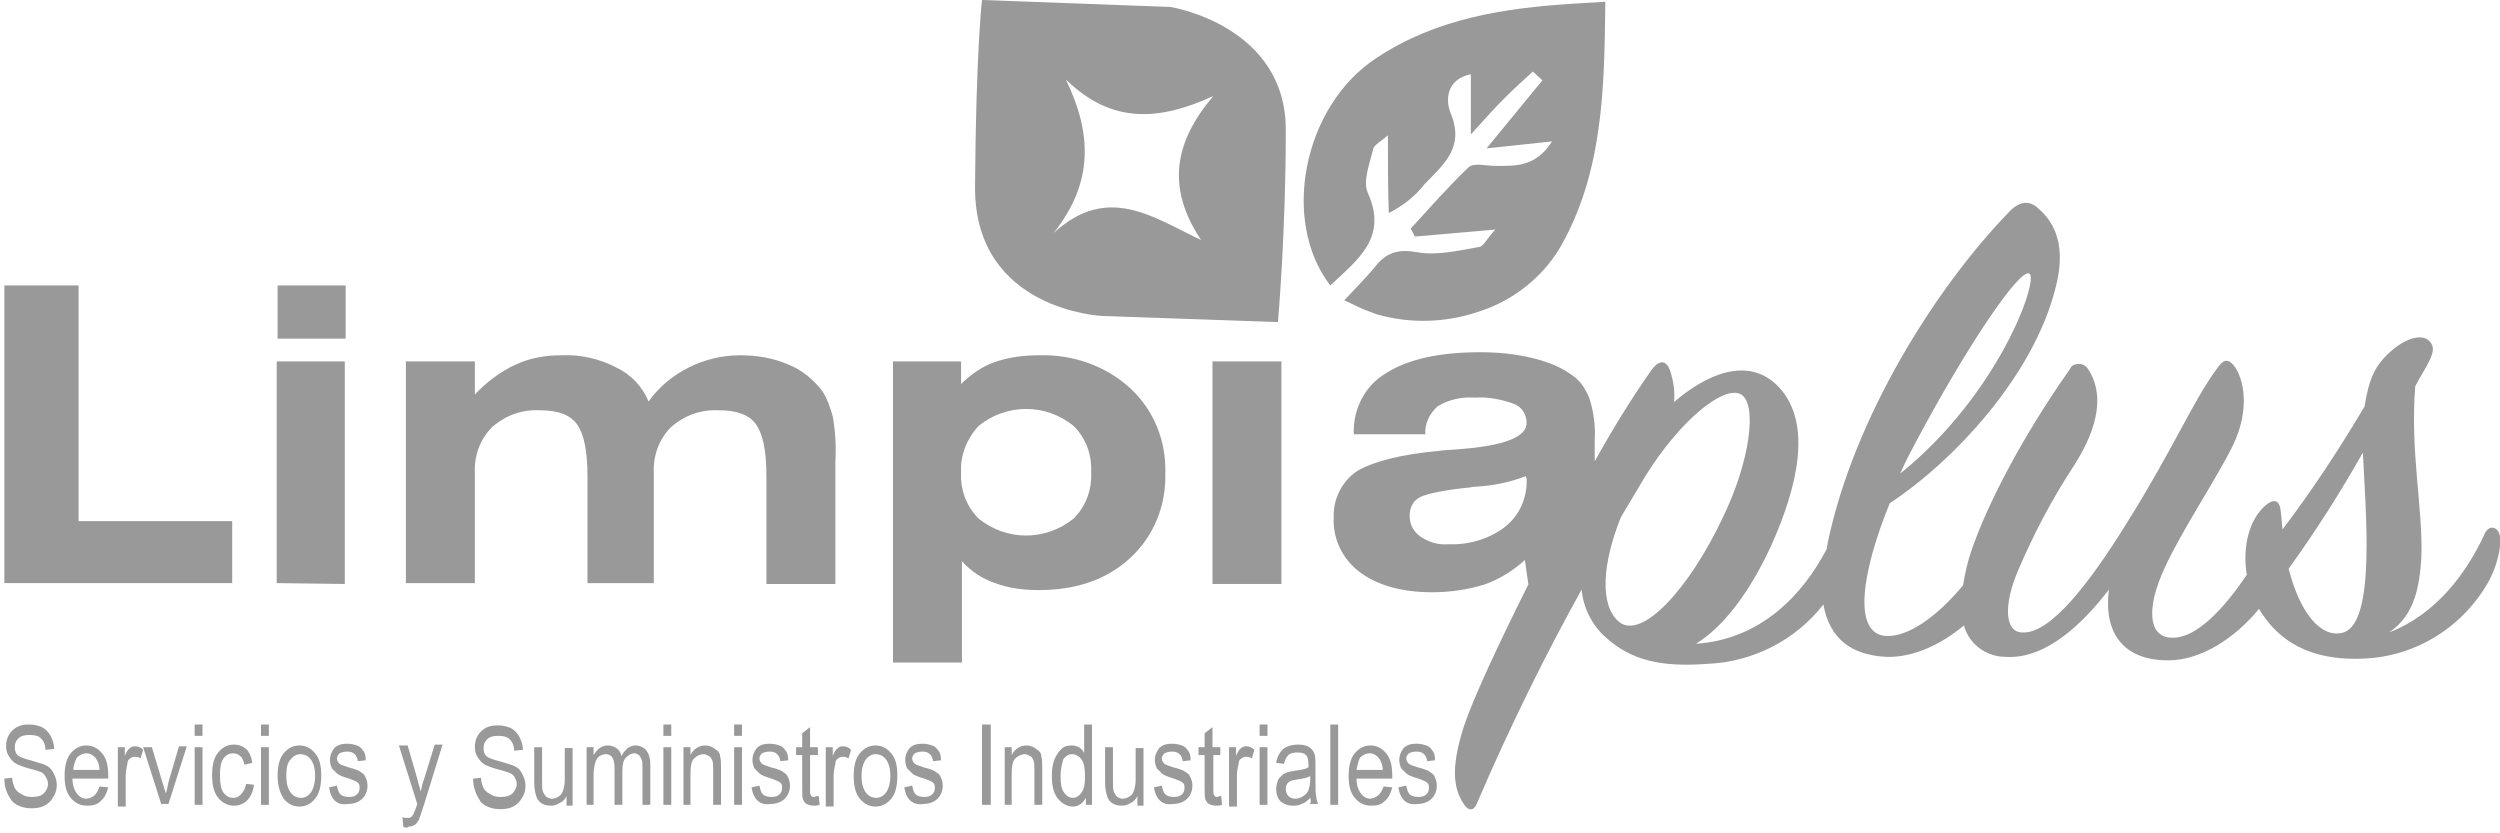 <?xml version="1.0" encoding="utf-8"?>
<!-- Generator: Adobe Illustrator 26.2.1, SVG Export Plug-In . SVG Version: 6.00 Build 0)  -->
<svg version="1.1" id="Layer_1" xmlns="http://www.w3.org/2000/svg" xmlns:xlink="http://www.w3.org/1999/xlink" x="0px" y="0px"
	 viewBox="0 0 286.4 95.4" style="enable-background:new 0 0 286.4 95.4;" xml:space="preserve">
<style type="text/css">
	.st0{fill:#9A9999;}
</style>
<g>
	<path class="st0" d="M178.7,28.4c4.9-8.5,5.1-18.1,5.2-27.8V0.2l-3.3,0.2c-8.3,0.5-16.1,1.7-23,6.3c-8.3,5.5-10.9,18.6-5.2,26
		c3.2-3,6.6-5.5,4.3-10.6c-0.6-1.3,0.2-3.3,0.6-5c0.1-0.5,0.9-0.9,1.7-1.6c0,3.4,0,6.2,0.1,8.9c1.6-0.8,3-1.9,4.1-3.3
		c2.2-2.3,4.6-4.2,3-8.1c-0.6-1.4-0.6-3.9,2.3-4.5v6.9c1.8-2,2.8-3.1,3.9-4.2s2.1-2,3.2-3l1.1,1l-6.4,7.8l7.5-0.8
		c-1.9,3-4.3,2.8-6.5,2.8c-1.1,0-2.5-0.4-3.1,0.2c-2.3,2.2-4.4,4.6-6.6,7c0.2,0.3,0.3,0.6,0.5,0.9l9.2-0.8c-1,1.1-1.4,2-1.9,2
		c-2.3,0.4-4.8,1-7,0.6s-3.6,0-4.9,1.7c-1,1.2-2.1,2.3-3.5,3.8c1.1,0.5,2,1,2.9,1.3c0.3,0.1,0.5,0.2,0.8,0.3c3.8,1.1,7.9,1,11.7-0.3
		C173.2,34.5,176.6,31.9,178.7,28.4L178.7,28.4z"/>
	<path class="st0" d="M134.1,0.8L112.5,0c0,0-0.7,5.9-0.8,21.5c0,14.1,14.6,14.7,14.6,14.7l20.1,0.7c0,0,0.9-10.1,0.9-21.9
		C147.4,2.9,134.1,0.8,134.1,0.8L134.1,0.8z M137.6,27.5c-5.5-2.6-10.7-6.5-16.9-0.8c4.6-5.8,4.4-11.4,1.4-17.6
		c5.3,5.2,10.8,4.7,16.9,1.9C134.5,16.3,133.6,21.5,137.6,27.5L137.6,27.5z"/>
	<path class="st0" d="M0.5,66.8V32.7H9v27h17.6v7.1H0.5z"/>
	<path class="st0" d="M39.6,38.8h-7.8v-6.1h7.8V38.8z M31.7,66.8V41.4h7.8v25.5L31.7,66.8z"/>
	<path class="st0" d="M54.4,45.2c1.3-1.4,2.9-2.6,4.6-3.4c1.7-0.8,3.5-1.1,5.3-1.1c2.2-0.1,4.4,0.4,6.3,1.4c1.7,0.8,3,2.2,3.7,3.9
		c1.2-1.7,2.8-3,4.6-3.9c1.8-0.9,3.8-1.4,5.9-1.4c1.9,0,3.8,0.3,5.6,1.1c1.5,0.6,2.8,1.7,3.8,3c0.6,0.9,0.9,1.9,1.2,2.9
		c0.3,1.7,0.4,3.4,0.3,5.2v14h-7.9V54.5c0-2.8-0.4-4.8-1.2-5.9c-0.8-1.1-2.2-1.6-4.3-1.6c-2-0.1-3.9,0.6-5.4,1.9
		c-1.4,1.4-2.1,3.3-2,5.3v12.6h-7.6V54.5c0-2.8-0.4-4.8-1.2-5.9S63.9,47,61.8,47c-2-0.1-3.9,0.6-5.4,1.9c-1.4,1.4-2.1,3.3-2,5.3
		v12.6h-7.9V41.4h7.9L54.4,45.2z"/>
	<path class="st0" d="M102.3,75.8V41.4h7.8v2.6c1.1-1.1,2.4-2,3.8-2.5c1.7-0.6,3.4-0.8,5.2-0.8c3.8-0.1,7.6,1.2,10.4,3.8
		c2.7,2.5,4.1,6,4,9.7c0.1,3.7-1.3,7.2-4,9.7c-2.7,2.5-6.2,3.7-10.5,3.7c-1.7,0-3.4-0.2-5-0.8c-1.5-0.5-2.8-1.4-3.8-2.5v11.6H102.3z
		 M110.1,54.1c-0.1,2,0.6,3.9,2,5.3c3.2,2.6,7.7,2.6,10.9,0c1.4-1.4,2.1-3.3,2-5.3c0.1-2-0.6-3.9-2-5.3c-3.2-2.6-7.7-2.6-10.9,0
		C110.8,50.2,110,52.1,110.1,54.1L110.1,54.1z"/>
	<path class="st0" d="M138.9,41.4h7.9v25.5h-7.9V41.4z"/>
	<g transform="translate(-11.71 -9.55)">
		<path class="st0" d="M298,70.6c-0.3-0.7-1.1-0.9-1.6,0c-2,4.4-5.5,9.3-11,11.4c3-2,3.5-5.4,3.7-8.6c0.2-5.7-1.3-12-0.7-19.6
			c0.3-0.6,0.6-1.1,0.9-1.6c1.1-1.9,1.5-2.8,0.7-3.6s-2.6-0.4-4.4,1.2s-2.5,3.1-3,6.3c-2.9,4.9-6,9.6-9.4,14.1
			c-0.1-0.7-0.1-1.3-0.2-2c-0.1-1.3-0.7-1.6-1.7-0.8c-2,1.7-2.7,4.9-2.2,8c-2.7,4-5.7,7.1-8.3,7.2c-3,0.2-3.3-3.3-1.1-8
			c1.9-4.2,6-10.3,7.8-14c2-4.1,1.3-7.7,0.1-9.2c-0.7-0.8-1.2-0.7-2,0.5c-2.6,3.5-5,9.2-10.2,17.5c-4.4,7.1-8.9,12.9-12.1,12.6
			c-1.9-0.1-2.1-3.1-0.4-7.1c1.8-4.2,3.9-8.2,6.4-12c3-4.7,3.4-8.4,1.6-11.1c-0.4-0.6-1.1-0.7-1.7-0.4c-0.2,0.1-0.3,0.3-0.4,0.5
			c-5.3,7.5-9.5,15.5-11.3,20.9c-0.4,1.2-0.7,2.5-0.9,3.8c-2.9,3.5-6.3,6-8.9,5.8c-3.7-0.3-2.8-7.1,0.5-15.2
			c7.3-4.8,16.5-14.6,19-24.7c1-3.8,0.5-6.9-1.9-9c-1.1-1.1-2.3-0.9-3.5,0.4c-8.4,8.7-17.7,23.5-20.7,37.8c0,0.2-0.1,0.4-0.1,0.7
			c-2.7,5.2-7.5,10.4-15,10.9c3.1-1.9,6.1-5.8,8.6-11.2c3-6.7,4.8-14,0.9-18.2c-3.5-3.7-8.4-1.4-12,1.7c0.1-1.3-0.1-2.5-0.5-3.7
			c-0.4-1-1.1-1.2-2-0.1c-2.4,3.4-4.6,7-6.6,10.6v-2.4c0.1-1.6-0.1-3.2-0.6-4.8c-0.4-1-1-2-1.9-2.6c-1.3-1-2.9-1.6-4.5-2
			c-2-0.5-4.1-0.7-6.1-0.7c-4.7,0-8.3,0.8-10.8,2.4c-2.4,1.4-3.8,4.1-3.7,6.9v0.1h8.2c-0.1-1.2,0.5-2.4,1.4-3.2
			c1.3-0.8,2.8-1.1,4.3-1c1.5-0.1,3,0.2,4.4,0.7c0.9,0.3,1.5,1.2,1.5,2.2c0,1.6-2.5,2.6-7.6,3c-1,0.1-1.9,0.1-2.4,0.2
			c-4.4,0.4-7.5,1.2-9.4,2.3c-1.8,1.2-2.8,3.3-2.7,5.4c-0.1,2.4,1,4.7,3,6.2c2,1.5,4.8,2.3,8.3,2.3c2,0,4.1-0.3,6-0.9
			c1.7-0.6,3.3-1.6,4.6-2.8l0.4,2.8c-3.4,6.8-6.3,13-7.4,16.3c-1.6,5-1.1,7.3,0.1,9c0.5,0.7,1.1,0.6,1.4-0.2
			c3.9-9.1,8.1-17.5,12-24.5c0.2,2.1,1.2,4.1,2.8,5.5c2.9,2.6,6.3,3.4,11.6,3c5.2-0.2,10.1-2.7,13.3-6.8c0.7,4,3.3,5.8,7.2,6
			c3.3,0.1,6.5-1.6,8.9-3.6c0.6,2.2,2.6,3.6,4.8,3.6c4.6,0.3,8.9-3.9,11.8-7.7c-0.6,4.8,1.5,8.1,6.8,8.1c3.8,0,7.7-2.6,10.4-5.9
			c2.8,4.7,7.3,5.9,11.9,5.7c6.1-0.2,11.6-3.7,14.5-9C298.2,73.4,298.3,71.3,298,70.6L298,70.6z M231.4,59.8
			c5.6-10.5,11.7-19.6,12.8-18.9s-3.5,13.8-14.8,22.9C230,62.4,230.7,61.1,231.4,59.8z M184,70c-1.9,1.4-4.2,2-6.5,1.9
			c-1.1,0.1-2.2-0.3-3.1-0.9c-0.8-0.6-1.2-1.4-1.2-2.4c0-0.9,0.4-1.7,1.2-2.1c0.8-0.4,2.7-0.8,5.6-1.1c0.2,0,0.4-0.1,0.8-0.1
			c1.9-0.1,3.9-0.5,5.7-1.2c0,0.1,0.1,0.2,0.1,0.3V65C186.5,67,185.6,68.8,184,70L184,70z M197.2,80.8c-2.3-1.9-1.9-6.8,0.2-12
			c1-1.7,1.9-3.2,2.8-4.7c3.9-6.3,8.9-10.4,10.9-9.4s1.1,7.8-2.1,14.3C205.2,77,199.8,82.9,197.2,80.8L197.2,80.8z M280.2,82
			c-2.7,0.8-5.1-2.5-6.3-7.3c3.1-4.3,5.9-8.7,8.5-13.3C282.7,67.9,283.9,80.8,280.2,82L280.2,82z"/>
	</g>
</g>
<g>
	<path class="st0" d="M0.5,89.2l0.9-0.1c0,0.5,0.2,0.9,0.3,1.2c0.2,0.3,0.4,0.5,0.8,0.7c0.3,0.2,0.7,0.3,1.1,0.3
		c0.6,0,1.1-0.1,1.4-0.4c0.3-0.3,0.5-0.7,0.5-1.1c0-0.3-0.1-0.5-0.2-0.7S5,88.6,4.8,88.5c-0.2-0.1-0.8-0.3-1.6-0.5
		c-0.7-0.2-1.2-0.4-1.5-0.6c-0.3-0.2-0.5-0.5-0.7-0.8c-0.2-0.3-0.3-0.7-0.3-1.1c0-0.7,0.2-1.3,0.7-1.8c0.5-0.5,1.1-0.7,1.9-0.7
		c0.6,0,1,0.1,1.5,0.3c0.4,0.2,0.7,0.5,1,1c0.2,0.4,0.4,0.9,0.4,1.5l-1,0.1c0-0.6-0.2-1-0.5-1.3c-0.3-0.3-0.7-0.4-1.3-0.4
		c-0.6,0-1,0.1-1.3,0.4c-0.3,0.3-0.4,0.6-0.4,1c0,0.4,0.1,0.7,0.3,0.9c0.2,0.2,0.7,0.4,1.5,0.6c0.7,0.2,1.3,0.4,1.6,0.5
		c0.5,0.2,0.8,0.5,1,0.9c0.2,0.4,0.4,0.8,0.4,1.4c0,0.5-0.1,1-0.4,1.4c-0.2,0.4-0.6,0.8-1,1c-0.4,0.2-0.9,0.3-1.5,0.3
		c-0.9,0-1.7-0.3-2.2-0.8C0.8,91,0.5,90.2,0.5,89.2z"/>
	<path class="st0" d="M11.4,90.1l1,0.1c-0.2,0.7-0.4,1.2-0.9,1.6c-0.4,0.4-0.9,0.5-1.5,0.5c-0.8,0-1.4-0.3-1.9-0.9
		c-0.5-0.6-0.7-1.4-0.7-2.5c0-1.1,0.2-2,0.7-2.6c0.5-0.6,1.1-0.9,1.8-0.9c0.7,0,1.3,0.3,1.8,0.9c0.5,0.6,0.7,1.4,0.7,2.6l0,0.3H8.3
		c0,0.7,0.2,1.3,0.5,1.7c0.3,0.4,0.7,0.6,1.1,0.6C10.7,91.4,11.1,91,11.4,90.1z M8.4,88.2h3c0-0.6-0.2-1-0.4-1.3
		c-0.3-0.4-0.7-0.6-1.1-0.6c-0.4,0-0.8,0.2-1.1,0.5C8.6,87.2,8.4,87.7,8.4,88.2z"/>
	<path class="st0" d="M13.5,92.2v-6.6h0.8v1c0.2-0.5,0.4-0.8,0.6-0.9c0.2-0.2,0.4-0.2,0.6-0.2c0.3,0,0.6,0.1,0.9,0.4l-0.3,1
		c-0.2-0.2-0.5-0.2-0.7-0.2c-0.2,0-0.4,0.1-0.5,0.2c-0.2,0.1-0.3,0.3-0.3,0.6c-0.1,0.4-0.2,0.9-0.2,1.4v3.5H13.5z"/>
	<path class="st0" d="M18.5,92.2l-2.1-6.6h1l1.2,4c0.1,0.4,0.3,0.9,0.4,1.3c0.1-0.3,0.2-0.8,0.3-1.3l1.2-4.1h0.9l-2.1,6.6H18.5z"/>
	<path class="st0" d="M22.3,84.3V83h0.9v1.3H22.3z M22.3,92.2v-6.6h0.9v6.6H22.3z"/>
	<path class="st0" d="M28.2,89.8l0.9,0.1c-0.1,0.8-0.4,1.4-0.8,1.8c-0.4,0.4-0.9,0.6-1.5,0.6c-0.7,0-1.3-0.3-1.8-0.9
		c-0.5-0.6-0.7-1.5-0.7-2.6c0-1.2,0.2-2,0.7-2.6c0.5-0.6,1.1-0.9,1.8-0.9c0.6,0,1,0.2,1.4,0.5c0.4,0.4,0.6,0.9,0.7,1.6l-0.9,0.2
		c-0.1-0.4-0.2-0.8-0.5-1c-0.2-0.2-0.5-0.3-0.8-0.3c-0.5,0-0.8,0.2-1.1,0.6c-0.3,0.4-0.4,1-0.4,1.9c0,0.9,0.1,1.6,0.4,2
		c0.3,0.4,0.7,0.6,1.1,0.6c0.4,0,0.6-0.1,0.9-0.4S28.1,90.3,28.2,89.8z"/>
	<path class="st0" d="M29.9,84.3V83h0.9v1.3H29.9z M29.9,92.2v-6.6h0.9v6.6H29.9z"/>
	<path class="st0" d="M31.8,88.9c0-1.1,0.2-2,0.7-2.6c0.5-0.6,1.1-0.9,1.8-0.9c0.7,0,1.3,0.3,1.8,0.9c0.5,0.6,0.7,1.4,0.7,2.5
		c0,1.2-0.2,2.1-0.7,2.7c-0.5,0.6-1.1,0.9-1.8,0.9c-0.7,0-1.3-0.3-1.8-0.9C32.1,90.9,31.8,90,31.8,88.9z M32.8,88.9
		c0,0.9,0.2,1.5,0.5,1.9c0.3,0.4,0.7,0.6,1.2,0.6c0.4,0,0.8-0.2,1.1-0.6c0.3-0.4,0.5-1.1,0.5-1.9c0-0.9-0.2-1.5-0.5-1.9
		c-0.3-0.4-0.7-0.6-1.2-0.6c-0.4,0-0.8,0.2-1.1,0.6C32.9,87.4,32.8,88,32.8,88.9z"/>
	<path class="st0" d="M37.7,90.2l0.9-0.2c0.1,0.5,0.2,0.8,0.4,1c0.2,0.2,0.6,0.3,1,0.3c0.4,0,0.7-0.1,0.9-0.3
		c0.2-0.2,0.3-0.4,0.3-0.8c0-0.3-0.1-0.5-0.3-0.6c-0.1-0.1-0.4-0.2-0.9-0.4c-0.7-0.2-1.2-0.4-1.4-0.6c-0.2-0.2-0.4-0.4-0.6-0.6
		c-0.1-0.3-0.2-0.6-0.2-0.9c0-0.6,0.2-1,0.5-1.4c0.4-0.4,0.9-0.5,1.5-0.5c0.4,0,0.8,0.1,1.1,0.2c0.3,0.1,0.5,0.3,0.7,0.6
		c0.2,0.2,0.3,0.6,0.3,1.1l-0.9,0.1c-0.1-0.7-0.5-1.1-1.2-1.1c-0.4,0-0.7,0.1-0.9,0.2c-0.2,0.2-0.3,0.4-0.3,0.6
		c0,0.2,0.1,0.4,0.3,0.6c0.1,0.1,0.4,0.2,1,0.4c0.8,0.2,1.3,0.4,1.5,0.6c0.2,0.1,0.4,0.3,0.5,0.6c0.1,0.2,0.2,0.5,0.2,0.9
		c0,0.6-0.2,1.1-0.6,1.5c-0.4,0.4-1,0.6-1.6,0.6C38.6,92.3,37.9,91.6,37.7,90.2z"/>
	<path class="st0" d="M46.2,94.7l-0.1-1.1c0.2,0.1,0.4,0.1,0.5,0.1c0.2,0,0.4,0,0.5-0.1c0.1-0.1,0.2-0.2,0.3-0.4
		c0-0.1,0.2-0.4,0.4-1.1l-2.1-6.7h1l1.1,3.8c0.1,0.5,0.3,1,0.4,1.5c0.1-0.5,0.2-1,0.4-1.5l1.2-3.9h0.9l-2.1,6.8
		c-0.3,0.9-0.5,1.5-0.6,1.8c-0.2,0.3-0.3,0.5-0.5,0.6c-0.2,0.1-0.4,0.2-0.7,0.2C46.6,94.9,46.4,94.8,46.2,94.7z"/>
	<path class="st0" d="M54.2,89.2l0.9-0.1c0,0.5,0.2,0.9,0.3,1.2c0.2,0.3,0.4,0.5,0.8,0.7c0.3,0.2,0.7,0.3,1.1,0.3
		c0.6,0,1.1-0.1,1.4-0.4c0.3-0.3,0.5-0.7,0.5-1.1c0-0.3-0.1-0.5-0.2-0.7c-0.1-0.2-0.3-0.4-0.5-0.5c-0.2-0.1-0.8-0.3-1.6-0.5
		c-0.7-0.2-1.2-0.4-1.5-0.6c-0.3-0.2-0.5-0.5-0.7-0.8c-0.2-0.3-0.3-0.7-0.3-1.1c0-0.7,0.2-1.3,0.7-1.8c0.5-0.5,1.1-0.7,1.9-0.7
		c0.6,0,1,0.1,1.5,0.3c0.4,0.2,0.7,0.5,1,1c0.2,0.4,0.4,0.9,0.4,1.5l-1,0.1c0-0.6-0.2-1-0.5-1.3c-0.3-0.3-0.7-0.4-1.3-0.4
		c-0.6,0-1,0.1-1.3,0.4c-0.3,0.3-0.4,0.6-0.4,1c0,0.4,0.1,0.7,0.3,0.9c0.2,0.2,0.7,0.4,1.5,0.6c0.7,0.2,1.3,0.4,1.6,0.5
		c0.5,0.2,0.8,0.5,1,0.9c0.2,0.4,0.4,0.8,0.4,1.4c0,0.5-0.1,1-0.4,1.4c-0.2,0.4-0.6,0.8-1,1c-0.4,0.2-0.9,0.3-1.5,0.3
		c-0.9,0-1.7-0.3-2.2-0.8C54.5,91,54.2,90.2,54.2,89.2z"/>
	<path class="st0" d="M64.9,92.2v-1c-0.2,0.4-0.5,0.7-0.8,0.8c-0.3,0.2-0.6,0.3-1,0.3c-0.4,0-0.8-0.1-1.1-0.3
		c-0.3-0.2-0.5-0.5-0.6-0.9c-0.1-0.4-0.2-0.8-0.2-1.4v-4.1h0.9v3.7c0,0.7,0,1.1,0.1,1.4c0.1,0.2,0.2,0.4,0.4,0.6
		c0.2,0.1,0.4,0.2,0.6,0.2c0.4,0,0.8-0.2,1.1-0.5c0.2-0.3,0.4-0.9,0.4-1.7v-3.6h0.9v6.6H64.9z"/>
	<path class="st0" d="M67.2,92.2v-6.6H68v0.9c0.2-0.3,0.4-0.6,0.7-0.8c0.3-0.2,0.6-0.3,0.9-0.3c0.4,0,0.7,0.1,1,0.3
		c0.3,0.2,0.5,0.5,0.6,0.9c0.2-0.4,0.5-0.7,0.7-0.9c0.3-0.2,0.6-0.3,0.9-0.3c0.5,0,0.9,0.2,1.2,0.5c0.3,0.4,0.5,0.9,0.5,1.7v4.6
		h-0.9V88c0-0.5,0-0.8-0.1-1c-0.1-0.2-0.2-0.4-0.3-0.5c-0.2-0.1-0.3-0.2-0.5-0.2c-0.4,0-0.7,0.2-1,0.5c-0.3,0.3-0.4,0.8-0.4,1.5v3.9
		h-0.9v-4.3c0-0.5-0.1-0.9-0.3-1.2c-0.2-0.2-0.4-0.3-0.7-0.3c-0.4,0-0.8,0.2-1,0.5c-0.2,0.3-0.4,1-0.4,1.9v3.4H67.2z"/>
	<path class="st0" d="M76,84.3V83h0.9v1.3H76z M76,92.2v-6.6h0.9v6.6H76z"/>
	<path class="st0" d="M78.3,92.2v-6.6h0.8v0.9c0.2-0.4,0.4-0.6,0.7-0.8c0.3-0.2,0.6-0.3,1-0.3c0.3,0,0.6,0.1,0.8,0.2
		c0.2,0.1,0.4,0.3,0.6,0.4c0.2,0.2,0.3,0.4,0.3,0.7c0.1,0.3,0.1,0.8,0.1,1.4v4.1h-0.9v-4c0-0.5,0-0.8-0.1-1.1
		c-0.1-0.2-0.2-0.4-0.4-0.5c-0.2-0.1-0.4-0.2-0.6-0.2c-0.4,0-0.8,0.2-1.1,0.5c-0.3,0.3-0.4,0.9-0.4,1.7v3.6H78.3z"/>
	<path class="st0" d="M84.1,84.3V83h0.9v1.3H84.1z M84.1,92.2v-6.6h0.9v6.6H84.1z"/>
	<path class="st0" d="M86.1,90.2L87,90c0.1,0.5,0.2,0.8,0.4,1c0.2,0.2,0.6,0.3,1,0.3s0.7-0.1,0.9-0.3c0.2-0.2,0.3-0.4,0.3-0.8
		c0-0.3-0.1-0.5-0.3-0.6c-0.1-0.1-0.4-0.2-0.9-0.4c-0.7-0.2-1.2-0.4-1.4-0.6c-0.2-0.2-0.4-0.4-0.6-0.6c-0.1-0.3-0.2-0.6-0.2-0.9
		c0-0.6,0.2-1,0.5-1.4c0.4-0.4,0.9-0.5,1.5-0.5c0.4,0,0.8,0.1,1.1,0.2c0.3,0.1,0.5,0.3,0.7,0.6c0.2,0.2,0.3,0.6,0.3,1.1l-0.9,0.1
		c-0.1-0.7-0.5-1.1-1.2-1.1c-0.4,0-0.7,0.1-0.9,0.2c-0.2,0.2-0.3,0.4-0.3,0.6c0,0.2,0.1,0.4,0.3,0.6c0.1,0.1,0.4,0.2,1,0.4
		c0.8,0.2,1.3,0.4,1.5,0.6c0.2,0.1,0.4,0.3,0.5,0.6c0.1,0.2,0.2,0.5,0.2,0.9c0,0.6-0.2,1.1-0.6,1.5c-0.4,0.4-1,0.6-1.6,0.6
		C87.1,92.3,86.3,91.6,86.1,90.2z"/>
	<path class="st0" d="M93.8,91.2l0.1,1c-0.3,0.1-0.5,0.1-0.7,0.1c-0.3,0-0.6-0.1-0.8-0.2c-0.2-0.1-0.3-0.3-0.4-0.5
		c-0.1-0.2-0.1-0.7-0.1-1.3v-3.8h-0.7v-0.9h0.7v-1.6l0.9-0.7v2.3h0.9v0.9h-0.9v3.9c0,0.4,0,0.6,0.1,0.7c0.1,0.2,0.2,0.2,0.4,0.2
		C93.5,91.2,93.6,91.2,93.8,91.2z"/>
	<path class="st0" d="M94.6,92.2v-6.6h0.8v1c0.2-0.5,0.4-0.8,0.6-0.9c0.2-0.2,0.4-0.2,0.6-0.2c0.3,0,0.6,0.1,0.9,0.4l-0.3,1
		c-0.2-0.2-0.5-0.2-0.7-0.2c-0.2,0-0.4,0.1-0.5,0.2c-0.2,0.1-0.3,0.3-0.3,0.6c-0.1,0.4-0.2,0.9-0.2,1.4v3.5H94.6z"/>
	<path class="st0" d="M97.8,88.9c0-1.1,0.2-2,0.7-2.6c0.5-0.6,1.1-0.9,1.8-0.9c0.7,0,1.3,0.3,1.8,0.9c0.5,0.6,0.7,1.4,0.7,2.5
		c0,1.2-0.2,2.1-0.7,2.7c-0.5,0.6-1.1,0.9-1.8,0.9c-0.7,0-1.3-0.3-1.8-0.9C98,90.9,97.8,90,97.8,88.9z M98.7,88.9
		c0,0.9,0.2,1.5,0.5,1.9c0.3,0.4,0.7,0.6,1.2,0.6c0.4,0,0.8-0.2,1.1-0.6c0.3-0.4,0.5-1.1,0.5-1.9c0-0.9-0.2-1.5-0.5-1.9
		c-0.3-0.4-0.7-0.6-1.2-0.6c-0.4,0-0.8,0.2-1.1,0.6C98.9,87.4,98.7,88,98.7,88.9z"/>
	<path class="st0" d="M103.6,90.2l0.9-0.2c0.1,0.5,0.2,0.8,0.4,1c0.2,0.2,0.6,0.3,1,0.3c0.4,0,0.7-0.1,0.9-0.3
		c0.2-0.2,0.3-0.4,0.3-0.8c0-0.3-0.1-0.5-0.3-0.6c-0.1-0.1-0.4-0.2-0.9-0.4c-0.7-0.2-1.2-0.4-1.4-0.6c-0.2-0.2-0.4-0.4-0.6-0.6
		c-0.1-0.3-0.2-0.6-0.2-0.9c0-0.6,0.2-1,0.5-1.4c0.4-0.4,0.9-0.5,1.5-0.5c0.4,0,0.8,0.1,1.1,0.2c0.3,0.1,0.5,0.3,0.7,0.6
		c0.2,0.2,0.3,0.6,0.3,1.1l-0.9,0.1c-0.1-0.7-0.5-1.1-1.2-1.1c-0.4,0-0.7,0.1-0.9,0.2c-0.2,0.2-0.3,0.4-0.3,0.6
		c0,0.2,0.1,0.4,0.3,0.6c0.1,0.1,0.4,0.2,1,0.4c0.8,0.2,1.3,0.4,1.5,0.6c0.2,0.1,0.4,0.3,0.5,0.6c0.1,0.2,0.2,0.5,0.2,0.9
		c0,0.6-0.2,1.1-0.6,1.5c-0.4,0.4-1,0.6-1.6,0.6C104.6,92.3,103.8,91.6,103.6,90.2z"/>
	<path class="st0" d="M112.5,92.2V83h1v9.2H112.5z"/>
	<path class="st0" d="M115.1,92.2v-6.6h0.8v0.9c0.2-0.4,0.4-0.6,0.7-0.8c0.3-0.2,0.6-0.3,1-0.3c0.3,0,0.6,0.1,0.8,0.2
		c0.2,0.1,0.4,0.3,0.6,0.4c0.2,0.2,0.3,0.4,0.3,0.7c0.1,0.3,0.1,0.8,0.1,1.4v4.1h-0.9v-4c0-0.5,0-0.8-0.1-1.1
		c-0.1-0.2-0.2-0.4-0.4-0.5c-0.2-0.1-0.4-0.2-0.6-0.2c-0.4,0-0.8,0.2-1.1,0.5c-0.3,0.3-0.4,0.9-0.4,1.7v3.6H115.1z"/>
	<path class="st0" d="M124.4,92.2v-0.8c-0.2,0.3-0.4,0.6-0.6,0.7c-0.3,0.2-0.5,0.3-0.9,0.3c-0.6,0-1.2-0.3-1.7-0.9
		c-0.5-0.6-0.7-1.5-0.7-2.6c0-0.8,0.1-1.4,0.3-1.9c0.2-0.5,0.5-0.9,0.8-1.2c0.3-0.3,0.7-0.4,1.2-0.4c0.3,0,0.6,0.1,0.8,0.2
		c0.3,0.2,0.5,0.4,0.6,0.7V83h0.9v9.2H124.4z M121.5,88.9c0,0.9,0.1,1.5,0.4,1.9c0.3,0.4,0.6,0.6,1,0.6c0.4,0,0.7-0.2,1-0.6
		c0.3-0.4,0.4-1,0.4-1.8c0-0.9-0.1-1.6-0.4-2c-0.3-0.4-0.7-0.6-1.1-0.6c-0.4,0-0.7,0.2-1,0.6C121.7,87.4,121.5,88,121.5,88.9z"/>
	<path class="st0" d="M130.3,92.2v-1c-0.2,0.4-0.5,0.7-0.8,0.8c-0.3,0.2-0.6,0.3-1,0.3c-0.4,0-0.8-0.1-1.1-0.3
		c-0.3-0.2-0.5-0.5-0.6-0.9c-0.1-0.4-0.2-0.8-0.2-1.4v-4.1h0.9v3.7c0,0.7,0,1.1,0.1,1.4c0.1,0.2,0.2,0.4,0.4,0.6
		c0.2,0.1,0.4,0.2,0.6,0.2c0.4,0,0.8-0.2,1.1-0.5c0.2-0.3,0.4-0.9,0.4-1.7v-3.6h0.9v6.6H130.3z"/>
	<path class="st0" d="M132.2,90.2l0.9-0.2c0.1,0.5,0.2,0.8,0.4,1c0.2,0.2,0.6,0.3,1,0.3c0.4,0,0.7-0.1,0.9-0.3
		c0.2-0.2,0.3-0.4,0.3-0.8c0-0.3-0.1-0.5-0.3-0.6c-0.1-0.1-0.4-0.2-0.9-0.4c-0.7-0.2-1.2-0.4-1.4-0.6c-0.2-0.2-0.4-0.4-0.6-0.6
		c-0.1-0.3-0.2-0.6-0.2-0.9c0-0.6,0.2-1,0.5-1.4c0.4-0.4,0.9-0.5,1.5-0.5c0.4,0,0.8,0.1,1.1,0.2c0.3,0.1,0.5,0.3,0.7,0.6
		c0.2,0.2,0.3,0.6,0.3,1.1l-0.9,0.1c-0.1-0.7-0.5-1.1-1.2-1.1c-0.4,0-0.7,0.1-0.9,0.2c-0.2,0.2-0.3,0.4-0.3,0.6
		c0,0.2,0.1,0.4,0.3,0.6c0.1,0.1,0.4,0.2,1,0.4c0.8,0.2,1.3,0.4,1.5,0.6c0.2,0.1,0.4,0.3,0.5,0.6c0.1,0.2,0.2,0.5,0.2,0.9
		c0,0.6-0.2,1.1-0.6,1.5c-0.4,0.4-1,0.6-1.6,0.6C133.2,92.3,132.4,91.6,132.2,90.2z"/>
	<path class="st0" d="M139.9,91.2l0.1,1c-0.3,0.1-0.5,0.1-0.7,0.1c-0.3,0-0.6-0.1-0.8-0.2c-0.2-0.1-0.3-0.3-0.4-0.5
		c-0.1-0.2-0.1-0.7-0.1-1.3v-3.8h-0.7v-0.9h0.7v-1.6l0.9-0.7v2.3h0.9v0.9H139v3.9c0,0.4,0,0.6,0.1,0.7c0.1,0.2,0.2,0.2,0.4,0.2
		C139.6,91.2,139.7,91.2,139.9,91.2z"/>
	<path class="st0" d="M140.8,92.2v-6.6h0.8v1c0.2-0.5,0.4-0.8,0.6-0.9c0.2-0.2,0.4-0.2,0.6-0.2c0.3,0,0.6,0.1,0.9,0.4l-0.3,1
		c-0.2-0.2-0.5-0.2-0.7-0.2c-0.2,0-0.4,0.1-0.5,0.2c-0.2,0.1-0.3,0.3-0.3,0.6c-0.1,0.4-0.2,0.9-0.2,1.4v3.5H140.8z"/>
	<path class="st0" d="M144.3,84.3V83h0.9v1.3H144.3z M144.3,92.2v-6.6h0.9v6.6H144.3z"/>
	<path class="st0" d="M150.1,91.4c-0.3,0.3-0.6,0.6-1,0.7c-0.3,0.2-0.7,0.2-1,0.2c-0.6,0-1-0.2-1.4-0.5c-0.3-0.3-0.5-0.8-0.5-1.4
		c0-0.4,0.1-0.7,0.2-1s0.4-0.5,0.6-0.7c0.3-0.2,0.7-0.3,1.3-0.4c0.8-0.1,1.3-0.2,1.6-0.4l0-0.3c0-0.5-0.1-0.8-0.2-1
		c-0.2-0.3-0.6-0.4-1.1-0.4c-0.4,0-0.8,0.1-1,0.3c-0.2,0.2-0.4,0.5-0.5,1l-0.9-0.1c0.1-0.7,0.4-1.2,0.8-1.6c0.4-0.3,1-0.5,1.7-0.5
		c0.6,0,1,0.1,1.3,0.3c0.3,0.2,0.5,0.5,0.6,0.8c0.1,0.3,0.1,0.8,0.1,1.4v1.5c0,1,0,1.7,0.1,2c0,0.3,0.1,0.5,0.2,0.8h-1
		C150.2,92,150.2,91.7,150.1,91.4z M150.1,88.9c-0.3,0.2-0.8,0.3-1.5,0.4c-0.4,0.1-0.7,0.1-0.8,0.2c-0.2,0.1-0.3,0.2-0.4,0.4
		s-0.1,0.3-0.1,0.5c0,0.3,0.1,0.6,0.3,0.8c0.2,0.2,0.5,0.3,0.8,0.3c0.3,0,0.6-0.1,0.9-0.3c0.3-0.2,0.5-0.4,0.6-0.7
		c0.1-0.3,0.2-0.7,0.2-1.2V88.9z"/>
	<path class="st0" d="M152.4,92.2V83h0.9v9.2H152.4z"/>
	<path class="st0" d="M158.5,90.1l1,0.1c-0.2,0.7-0.4,1.2-0.9,1.6c-0.4,0.4-0.9,0.5-1.5,0.5c-0.8,0-1.4-0.3-1.9-0.9
		c-0.5-0.6-0.7-1.4-0.7-2.5c0-1.1,0.2-2,0.7-2.6c0.5-0.6,1.1-0.9,1.8-0.9c0.7,0,1.3,0.3,1.8,0.9c0.5,0.6,0.7,1.4,0.7,2.6l0,0.3h-4.1
		c0,0.7,0.2,1.3,0.5,1.7c0.3,0.4,0.7,0.6,1.1,0.6C157.7,91.4,158.2,91,158.5,90.1z M155.4,88.2h3c0-0.6-0.2-1-0.4-1.3
		c-0.3-0.4-0.7-0.6-1.1-0.6c-0.4,0-0.8,0.2-1.1,0.5C155.6,87.2,155.5,87.7,155.4,88.2z"/>
	<path class="st0" d="M160.2,90.2l0.9-0.2c0.1,0.5,0.2,0.8,0.4,1c0.2,0.2,0.6,0.3,1,0.3c0.4,0,0.7-0.1,0.9-0.3
		c0.2-0.2,0.3-0.4,0.3-0.8c0-0.3-0.1-0.5-0.3-0.6c-0.1-0.1-0.4-0.2-0.9-0.4c-0.7-0.2-1.2-0.4-1.4-0.6c-0.2-0.2-0.4-0.4-0.6-0.6
		c-0.1-0.3-0.2-0.6-0.2-0.9c0-0.6,0.2-1,0.5-1.4c0.4-0.4,0.9-0.5,1.5-0.5c0.4,0,0.8,0.1,1.1,0.2c0.3,0.1,0.5,0.3,0.7,0.6
		c0.2,0.2,0.3,0.6,0.3,1.1l-0.9,0.1c-0.1-0.7-0.5-1.1-1.2-1.1c-0.4,0-0.7,0.1-0.9,0.2c-0.2,0.2-0.3,0.4-0.3,0.6
		c0,0.2,0.1,0.4,0.3,0.6c0.1,0.1,0.4,0.2,1,0.4c0.8,0.2,1.3,0.4,1.5,0.6c0.2,0.1,0.4,0.3,0.5,0.6c0.1,0.2,0.2,0.5,0.2,0.9
		c0,0.6-0.2,1.1-0.6,1.5c-0.4,0.4-1,0.6-1.6,0.6C161.2,92.3,160.4,91.6,160.2,90.2z"/>
</g>
</svg>
